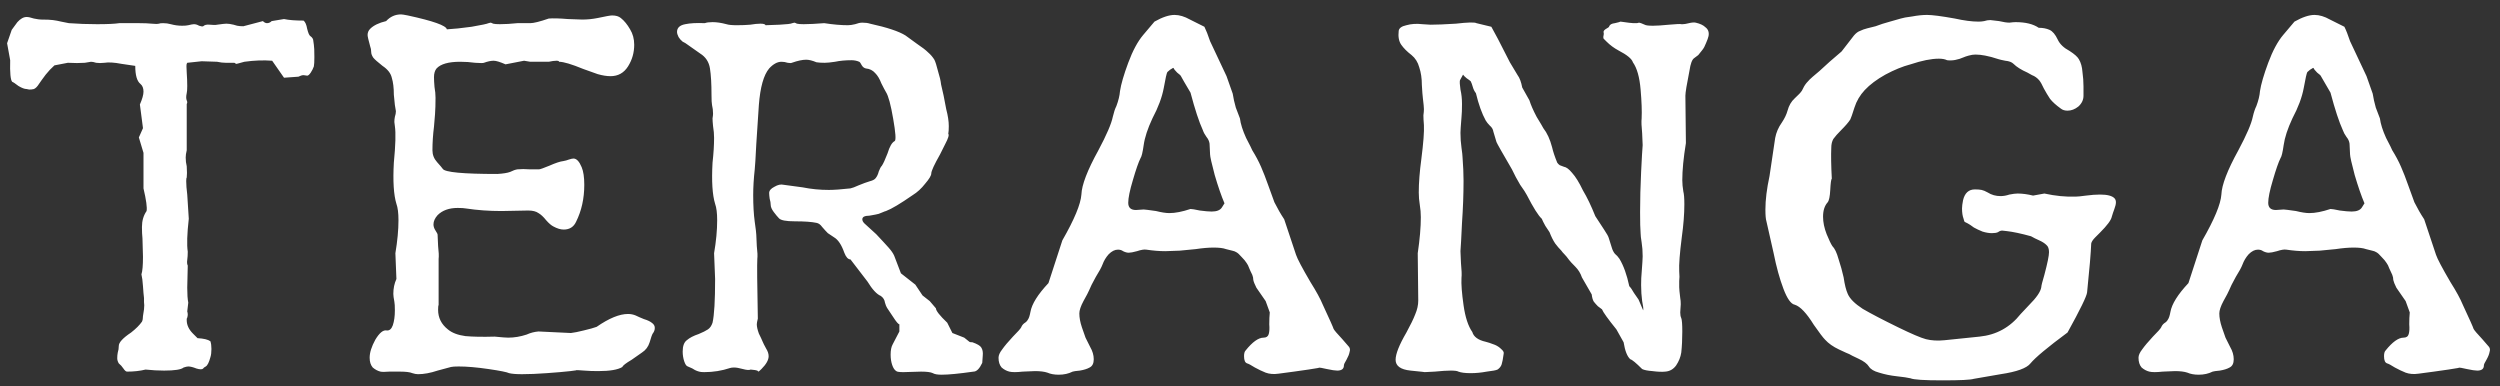 <svg width="136" height="21" viewBox="0 0 136 21" fill="none" xmlns="http://www.w3.org/2000/svg">
<rect x="0" y="0" width="136" height="21" fill="#333333" stroke="none"/>
<path d="M6.91 20.216C6.854 20.216 6.788 20.16 6.714 20.048C6.639 19.936 6.555 19.843 6.462 19.768C6.406 19.675 6.378 19.581 6.378 19.488C6.378 19.376 6.387 19.273 6.406 19.18C6.443 19.068 6.462 18.947 6.462 18.816C6.462 18.63 6.686 18.387 7.134 18.088C7.395 17.883 7.591 17.687 7.722 17.5C7.759 17.425 7.778 17.323 7.778 17.192C7.796 17.061 7.815 16.94 7.834 16.828C7.852 16.66 7.852 16.529 7.834 16.436C7.834 16.343 7.834 16.268 7.834 16.212C7.815 16.063 7.796 15.848 7.778 15.568C7.759 15.288 7.731 15.073 7.694 14.924C7.75 14.756 7.778 14.439 7.778 13.972L7.75 12.964C7.731 12.796 7.722 12.591 7.722 12.348C7.722 12.012 7.806 11.723 7.974 11.48C8.011 11.293 7.955 10.883 7.806 10.248V8.316L7.554 7.476L7.778 6.972L7.61 5.684C7.74 5.385 7.806 5.152 7.806 4.984C7.806 4.797 7.75 4.657 7.638 4.564C7.451 4.415 7.358 4.088 7.358 3.584C7.264 3.565 7.012 3.528 6.602 3.472C6.21 3.397 5.902 3.379 5.678 3.416C5.51 3.435 5.36 3.435 5.23 3.416C5.118 3.379 5.024 3.36 4.95 3.36L4.614 3.416C4.352 3.435 4.044 3.435 3.69 3.416L2.962 3.556C2.794 3.705 2.635 3.873 2.486 4.06C2.318 4.284 2.196 4.452 2.122 4.564C2.028 4.713 1.935 4.807 1.842 4.844C1.767 4.863 1.683 4.872 1.59 4.872C1.515 4.853 1.468 4.844 1.45 4.844C1.338 4.844 1.188 4.788 1.002 4.676C0.834 4.545 0.722 4.471 0.666 4.452C0.572 4.359 0.535 3.967 0.554 3.276L0.386 2.352L0.638 1.624L0.946 1.204C1.114 1.017 1.282 0.924 1.45 0.924C1.543 0.924 1.674 0.952 1.842 1.008C2.028 1.045 2.159 1.064 2.234 1.064C2.532 1.064 2.747 1.073 2.878 1.092C3.027 1.111 3.176 1.139 3.326 1.176C3.494 1.213 3.634 1.241 3.746 1.26C4.25 1.297 4.763 1.316 5.286 1.316C5.846 1.316 6.247 1.297 6.49 1.26H7.582C7.843 1.26 8.067 1.269 8.254 1.288C8.44 1.307 8.571 1.307 8.646 1.288C8.683 1.269 8.758 1.26 8.87 1.26C9.019 1.26 9.159 1.279 9.29 1.316C9.495 1.372 9.7 1.4 9.906 1.4C10.055 1.4 10.167 1.391 10.242 1.372C10.391 1.335 10.494 1.316 10.55 1.316C10.643 1.316 10.736 1.344 10.83 1.4C10.942 1.437 11.016 1.447 11.054 1.428C11.128 1.353 11.25 1.325 11.418 1.344C11.604 1.363 11.735 1.363 11.81 1.344C12.071 1.307 12.239 1.288 12.314 1.288C12.426 1.288 12.556 1.307 12.706 1.344C12.762 1.363 12.827 1.381 12.902 1.4C12.995 1.419 13.107 1.428 13.238 1.428L14.302 1.148C14.376 1.223 14.451 1.26 14.526 1.26C14.619 1.26 14.703 1.223 14.778 1.148L15.45 1.036C15.711 1.092 16.066 1.12 16.514 1.12C16.607 1.195 16.672 1.344 16.71 1.568C16.766 1.792 16.822 1.923 16.878 1.96C16.99 2.035 17.046 2.128 17.046 2.24C17.064 2.333 17.074 2.399 17.074 2.436C17.092 2.529 17.102 2.753 17.102 3.108C17.102 3.351 17.092 3.519 17.074 3.612C17.036 3.724 16.98 3.836 16.906 3.948C16.831 4.06 16.766 4.116 16.71 4.116L16.514 4.088C16.439 4.088 16.346 4.116 16.234 4.172L15.45 4.228L14.806 3.304C14.339 3.267 13.835 3.285 13.294 3.36C12.976 3.453 12.818 3.491 12.818 3.472C12.818 3.435 12.78 3.416 12.706 3.416H12.286C12.136 3.416 11.978 3.397 11.81 3.36L10.97 3.332L10.186 3.416L10.158 3.472C10.139 3.509 10.139 3.668 10.158 3.948C10.176 4.209 10.186 4.452 10.186 4.676C10.186 4.863 10.176 4.993 10.158 5.068C10.12 5.236 10.12 5.367 10.158 5.46C10.195 5.535 10.195 5.6 10.158 5.656V8.176C10.12 8.325 10.102 8.456 10.102 8.568C10.102 8.736 10.12 8.895 10.158 9.044C10.176 9.324 10.176 9.529 10.158 9.66C10.139 9.679 10.13 9.744 10.13 9.856C10.13 10.043 10.148 10.286 10.186 10.584L10.27 11.9C10.176 12.722 10.158 13.319 10.214 13.692C10.214 13.86 10.204 14.009 10.186 14.14C10.167 14.271 10.176 14.373 10.214 14.448L10.186 15.652C10.186 16.007 10.204 16.277 10.242 16.464L10.186 16.94C10.223 17.052 10.223 17.164 10.186 17.276C10.186 17.295 10.176 17.314 10.158 17.332C10.158 17.351 10.158 17.379 10.158 17.416C10.158 17.677 10.27 17.92 10.494 18.144L10.746 18.396C11.082 18.415 11.315 18.471 11.446 18.564C11.483 18.676 11.502 18.816 11.502 18.984C11.502 19.171 11.483 19.32 11.446 19.432C11.371 19.712 11.287 19.88 11.194 19.936C11.119 19.974 11.072 20.011 11.054 20.048C10.998 20.104 10.876 20.104 10.69 20.048C10.503 19.974 10.354 19.936 10.242 19.936C10.186 19.936 10.102 19.955 9.99 19.992C9.859 20.104 9.504 20.16 8.926 20.16C8.608 20.16 8.272 20.142 7.918 20.104C7.619 20.179 7.283 20.216 6.91 20.216ZM22.433 20.3C22.302 20.244 22.078 20.216 21.761 20.216C21.612 20.216 21.416 20.216 21.173 20.216C20.949 20.235 20.79 20.235 20.697 20.216C20.548 20.179 20.408 20.104 20.277 19.992C20.165 19.861 20.109 19.684 20.109 19.46C20.109 19.18 20.212 18.854 20.417 18.48C20.641 18.107 20.846 17.939 21.033 17.976C21.182 17.995 21.294 17.901 21.369 17.696C21.444 17.472 21.481 17.201 21.481 16.884C21.481 16.66 21.472 16.502 21.453 16.408C21.416 16.221 21.397 16.081 21.397 15.988C21.397 15.69 21.453 15.419 21.565 15.176L21.509 13.776C21.621 13.104 21.677 12.507 21.677 11.984C21.677 11.592 21.64 11.293 21.565 11.088C21.416 10.603 21.369 9.856 21.425 8.848C21.518 7.896 21.537 7.233 21.481 6.86L21.453 6.636C21.453 6.543 21.462 6.449 21.481 6.356C21.518 6.244 21.537 6.141 21.537 6.048L21.481 5.712L21.425 5.152C21.425 4.779 21.388 4.471 21.313 4.228C21.257 3.985 21.089 3.771 20.809 3.584C20.548 3.379 20.38 3.229 20.305 3.136C20.23 3.024 20.193 2.921 20.193 2.828C20.193 2.716 20.174 2.613 20.137 2.52C20.044 2.184 19.997 1.979 19.997 1.904C19.997 1.773 20.044 1.661 20.137 1.568C20.324 1.381 20.613 1.241 21.005 1.148C21.229 0.905 21.5 0.784 21.817 0.784C21.873 0.784 21.994 0.803 22.181 0.84C23.562 1.139 24.272 1.391 24.309 1.596C24.664 1.577 25.112 1.531 25.653 1.456C26.194 1.363 26.502 1.297 26.577 1.26L26.689 1.232C26.708 1.232 26.754 1.251 26.829 1.288C26.904 1.307 27.025 1.316 27.193 1.316C27.473 1.316 27.79 1.297 28.145 1.26H28.845C29.032 1.26 29.368 1.176 29.853 1.008C30.096 0.989 30.441 0.999 30.889 1.036L31.673 1.064C31.953 1.064 32.233 1.036 32.513 0.98C32.942 0.887 33.204 0.84 33.297 0.84C33.502 0.84 33.661 0.887 33.773 0.98C33.96 1.129 34.128 1.335 34.277 1.596C34.426 1.839 34.501 2.119 34.501 2.436C34.501 2.865 34.389 3.257 34.165 3.612C33.941 3.967 33.624 4.144 33.213 4.144C33.008 4.144 32.774 4.107 32.513 4.032C32.252 3.939 31.99 3.845 31.729 3.752C31.094 3.491 30.656 3.36 30.413 3.36C30.413 3.323 30.366 3.304 30.273 3.304C30.161 3.304 30.021 3.323 29.853 3.36H28.845L28.509 3.304L27.501 3.5C27.202 3.369 26.988 3.304 26.857 3.304C26.708 3.304 26.53 3.341 26.325 3.416C26.288 3.435 26.129 3.435 25.849 3.416C25.588 3.379 25.317 3.36 25.037 3.36C24.402 3.36 23.973 3.481 23.749 3.724C23.656 3.836 23.609 3.995 23.609 4.2C23.609 4.331 23.618 4.508 23.637 4.732C23.674 4.937 23.693 5.133 23.693 5.32C23.693 5.656 23.684 5.955 23.665 6.216C23.646 6.477 23.628 6.701 23.609 6.888C23.553 7.336 23.525 7.765 23.525 8.176C23.525 8.419 23.609 8.633 23.777 8.82C23.945 9.007 24.048 9.128 24.085 9.184C24.197 9.371 25.186 9.464 27.053 9.464C27.37 9.445 27.604 9.408 27.753 9.352C27.902 9.277 28.033 9.231 28.145 9.212C28.35 9.193 28.574 9.193 28.817 9.212C29.078 9.212 29.246 9.212 29.321 9.212C29.377 9.212 29.564 9.147 29.881 9.016C30.217 8.867 30.469 8.783 30.637 8.764C30.749 8.745 30.852 8.717 30.945 8.68C31.057 8.643 31.141 8.624 31.197 8.624C31.365 8.624 31.514 8.783 31.645 9.1C31.738 9.324 31.785 9.641 31.785 10.052C31.785 10.799 31.636 11.471 31.337 12.068C31.206 12.348 30.982 12.488 30.665 12.488C30.497 12.488 30.31 12.432 30.105 12.32C29.993 12.264 29.862 12.152 29.713 11.984C29.564 11.797 29.424 11.667 29.293 11.592C29.162 11.499 28.976 11.452 28.733 11.452L27.277 11.48C26.605 11.48 25.961 11.434 25.345 11.34C25.252 11.322 25.102 11.312 24.897 11.312C24.43 11.312 24.066 11.443 23.805 11.704C23.656 11.872 23.581 12.04 23.581 12.208C23.581 12.32 23.618 12.432 23.693 12.544C23.768 12.656 23.805 12.731 23.805 12.768L23.833 13.384C23.87 13.701 23.88 13.935 23.861 14.084V14.924V16.576C23.842 16.613 23.833 16.707 23.833 16.856C23.833 17.285 24.01 17.64 24.365 17.92C24.589 18.107 24.906 18.228 25.317 18.284C25.728 18.322 26.26 18.331 26.913 18.312C27.286 18.349 27.529 18.368 27.641 18.368C27.977 18.368 28.313 18.312 28.649 18.2C28.854 18.107 29.069 18.051 29.293 18.032L31.057 18.116C31.225 18.098 31.458 18.051 31.757 17.976C32.074 17.901 32.308 17.836 32.457 17.78C33.129 17.314 33.698 17.08 34.165 17.08C34.314 17.08 34.454 17.108 34.585 17.164C34.697 17.22 34.846 17.285 35.033 17.36C35.22 17.416 35.36 17.482 35.453 17.556C35.565 17.631 35.621 17.724 35.621 17.836C35.621 17.948 35.584 18.051 35.509 18.144C35.472 18.2 35.416 18.359 35.341 18.62C35.266 18.863 35.126 19.049 34.921 19.18L34.361 19.572C34.044 19.759 33.876 19.89 33.857 19.964C33.614 20.113 33.176 20.188 32.541 20.188C32.261 20.188 32.009 20.179 31.785 20.16C31.561 20.142 31.374 20.132 31.225 20.132C31.449 20.132 31.384 20.151 31.029 20.188C30.693 20.226 30.264 20.263 29.741 20.3C29.237 20.337 28.789 20.356 28.397 20.356C28.08 20.356 27.846 20.337 27.697 20.3C27.585 20.244 27.212 20.169 26.577 20.076C25.942 19.983 25.401 19.936 24.953 19.936C24.748 19.936 24.608 19.945 24.533 19.964C24.458 19.983 24.216 20.048 23.805 20.16C23.413 20.291 23.058 20.356 22.741 20.356C22.648 20.356 22.545 20.337 22.433 20.3ZM50.746 20.3C50.634 20.244 50.42 20.216 50.102 20.216L49.15 20.244C48.926 20.244 48.796 20.226 48.758 20.188C48.665 20.132 48.59 20.02 48.534 19.852C48.478 19.684 48.45 19.497 48.45 19.292C48.45 19.049 48.488 18.863 48.562 18.732L48.926 18.032V17.64C48.87 17.64 48.758 17.509 48.59 17.248C48.422 16.987 48.31 16.819 48.254 16.744C48.217 16.688 48.18 16.595 48.142 16.464C48.124 16.315 48.049 16.194 47.918 16.1C47.694 16.007 47.452 15.745 47.19 15.316L46.266 14.112C46.136 14.112 46.024 13.991 45.93 13.748C45.781 13.319 45.594 13.039 45.37 12.908C45.165 12.777 45.053 12.703 45.034 12.684C44.941 12.591 44.838 12.479 44.726 12.348C44.633 12.217 44.53 12.143 44.418 12.124C44.157 12.068 43.765 12.04 43.242 12.04C42.757 12.04 42.468 11.984 42.374 11.872C42.3 11.797 42.206 11.685 42.094 11.536C41.982 11.387 41.926 11.256 41.926 11.144C41.926 11.051 41.908 10.939 41.87 10.808C41.852 10.678 41.842 10.575 41.842 10.5C41.842 10.37 41.936 10.258 42.122 10.164C42.309 10.052 42.477 10.015 42.626 10.052L43.662 10.192C44.129 10.286 44.605 10.332 45.09 10.332C45.37 10.332 45.762 10.304 46.266 10.248C46.36 10.229 46.509 10.174 46.714 10.08C46.938 9.987 47.144 9.912 47.33 9.856C47.48 9.819 47.582 9.763 47.638 9.688C47.713 9.595 47.769 9.473 47.806 9.324C47.862 9.175 47.918 9.072 47.974 9.016C48.049 8.904 48.152 8.68 48.282 8.344C48.394 7.971 48.525 7.747 48.674 7.672C48.749 7.616 48.721 7.215 48.59 6.468C48.46 5.703 48.329 5.217 48.198 5.012C48.142 4.919 48.058 4.76 47.946 4.536C47.853 4.293 47.741 4.107 47.61 3.976C47.48 3.827 47.312 3.743 47.106 3.724C47.013 3.705 46.938 3.649 46.882 3.556C46.826 3.444 46.78 3.379 46.742 3.36C46.612 3.304 46.472 3.276 46.322 3.276C45.986 3.276 45.688 3.304 45.426 3.36C45.184 3.397 44.997 3.416 44.866 3.416C44.68 3.416 44.53 3.407 44.418 3.388C44.194 3.295 44.008 3.248 43.858 3.248C43.653 3.248 43.392 3.304 43.074 3.416C43.037 3.435 42.962 3.435 42.85 3.416C42.738 3.379 42.626 3.36 42.514 3.36C42.29 3.36 42.066 3.481 41.842 3.724C41.544 4.079 41.357 4.741 41.282 5.712L41.142 7.84C41.105 8.587 41.077 9.044 41.058 9.212C41.002 9.716 40.974 10.183 40.974 10.612C40.974 11.172 41.002 11.658 41.058 12.068C41.114 12.46 41.142 12.694 41.142 12.768L41.17 13.384C41.208 13.701 41.217 13.935 41.198 14.084C41.18 14.364 41.189 15.447 41.226 17.332C41.189 17.482 41.17 17.584 41.17 17.64C41.17 17.771 41.208 17.939 41.282 18.144C41.376 18.331 41.441 18.471 41.478 18.564C41.516 18.657 41.581 18.788 41.674 18.956C41.768 19.105 41.814 19.245 41.814 19.376C41.814 19.581 41.684 19.815 41.422 20.076C41.329 20.169 41.273 20.216 41.254 20.216C41.254 20.216 41.236 20.198 41.198 20.16C41.161 20.142 41.04 20.123 40.834 20.104C40.76 20.142 40.62 20.132 40.414 20.076C40.209 20.02 40.05 19.992 39.938 19.992C39.845 19.992 39.77 20.002 39.714 20.02C39.266 20.169 38.8 20.244 38.314 20.244C38.184 20.244 38.09 20.235 38.034 20.216C37.96 20.198 37.885 20.169 37.81 20.132C37.736 20.076 37.605 20.011 37.418 19.936C37.344 19.918 37.278 19.824 37.222 19.656C37.166 19.488 37.138 19.311 37.138 19.124C37.138 18.826 37.213 18.62 37.362 18.508C37.512 18.378 37.726 18.265 38.006 18.172C38.23 18.079 38.398 17.995 38.51 17.92C38.622 17.846 38.706 17.724 38.762 17.556C38.856 17.145 38.902 16.352 38.902 15.176L38.846 13.776C38.958 13.123 39.014 12.525 39.014 11.984C39.014 11.592 38.977 11.293 38.902 11.088C38.753 10.603 38.706 9.856 38.762 8.848C38.818 8.344 38.846 7.896 38.846 7.504C38.846 7.299 38.828 7.084 38.79 6.86C38.772 6.673 38.762 6.533 38.762 6.44C38.781 6.328 38.79 6.244 38.79 6.188C38.79 6.02 38.772 5.861 38.734 5.712C38.716 5.619 38.706 5.441 38.706 5.18C38.706 4.564 38.678 4.079 38.622 3.724C38.566 3.369 38.389 3.099 38.09 2.912L37.334 2.38C37.316 2.361 37.25 2.324 37.138 2.268C37.045 2.193 36.97 2.109 36.914 2.016C36.858 1.904 36.83 1.811 36.83 1.736C36.83 1.512 36.98 1.372 37.278 1.316C37.54 1.26 37.894 1.241 38.342 1.26C38.436 1.223 38.576 1.204 38.762 1.204C38.986 1.204 39.238 1.241 39.518 1.316C39.63 1.353 39.817 1.372 40.078 1.372C40.34 1.372 40.582 1.363 40.806 1.344C41.03 1.307 41.217 1.288 41.366 1.288C41.534 1.288 41.628 1.316 41.646 1.372C41.777 1.372 42.029 1.363 42.402 1.344C42.794 1.325 43.028 1.297 43.102 1.26L43.214 1.232C43.233 1.232 43.28 1.251 43.354 1.288C43.429 1.307 43.55 1.316 43.718 1.316C43.998 1.316 44.372 1.297 44.838 1.26C45.324 1.335 45.753 1.372 46.126 1.372C46.238 1.372 46.369 1.353 46.518 1.316C46.668 1.26 46.798 1.232 46.91 1.232C47.078 1.232 47.218 1.251 47.33 1.288C48.264 1.493 48.908 1.708 49.262 1.932C49.393 2.025 49.598 2.175 49.878 2.38C50.158 2.567 50.364 2.725 50.494 2.856C50.625 2.968 50.737 3.099 50.83 3.248C50.886 3.36 50.952 3.565 51.026 3.864C51.12 4.163 51.176 4.405 51.194 4.592L51.334 5.208C51.353 5.32 51.4 5.563 51.474 5.936C51.568 6.291 51.614 6.599 51.614 6.86C51.614 7.047 51.605 7.187 51.586 7.28C51.642 7.336 51.586 7.523 51.418 7.84C51.269 8.139 51.176 8.325 51.138 8.4C50.821 8.96 50.662 9.305 50.662 9.436C50.662 9.548 50.55 9.735 50.326 9.996C50.121 10.258 49.897 10.463 49.654 10.612C48.982 11.079 48.497 11.368 48.198 11.48C48.18 11.48 48.105 11.508 47.974 11.564C47.862 11.62 47.741 11.658 47.61 11.676C47.536 11.695 47.433 11.713 47.302 11.732C47.172 11.732 47.069 11.751 46.994 11.788C46.938 11.825 46.91 11.872 46.91 11.928C46.91 12.003 46.948 12.078 47.022 12.152L47.666 12.74L48.058 13.16C48.096 13.197 48.189 13.3 48.338 13.468C48.488 13.636 48.59 13.786 48.646 13.916L49.01 14.868L49.794 15.484L50.186 16.072L50.578 16.38L50.914 16.772C50.914 16.903 51.12 17.164 51.53 17.556L51.81 18.116L52.454 18.368C52.622 18.499 52.716 18.573 52.734 18.592C52.753 18.611 52.809 18.62 52.902 18.62C53.164 18.713 53.322 18.807 53.378 18.9C53.453 19.012 53.481 19.162 53.462 19.348C53.444 19.535 53.434 19.666 53.434 19.74C53.285 20.058 53.126 20.216 52.958 20.216C52.174 20.328 51.596 20.384 51.222 20.384C50.998 20.384 50.84 20.356 50.746 20.3ZM69.552 20.328C69.29 20.366 69.057 20.347 68.852 20.272C68.665 20.198 68.469 20.104 68.264 19.992C68.058 19.861 67.918 19.787 67.844 19.768C67.732 19.731 67.676 19.6 67.676 19.376C67.676 19.227 67.704 19.124 67.76 19.068C68.133 18.602 68.46 18.368 68.74 18.368C68.889 18.368 68.982 18.303 69.02 18.172C69.057 18.041 69.066 17.864 69.048 17.64C69.048 17.398 69.057 17.183 69.076 16.996L68.852 16.38L68.348 15.652C68.254 15.466 68.198 15.325 68.18 15.232C68.18 15.139 68.161 15.046 68.124 14.952C68.049 14.803 67.993 14.681 67.956 14.588C67.918 14.476 67.872 14.383 67.816 14.308C67.76 14.215 67.666 14.103 67.536 13.972C67.424 13.841 67.33 13.758 67.256 13.72C67.2 13.683 67.125 13.655 67.032 13.636C66.938 13.617 66.826 13.589 66.696 13.552C66.546 13.496 66.322 13.468 66.024 13.468C65.744 13.468 65.417 13.496 65.044 13.552L64.176 13.636L63.392 13.664C63.074 13.664 62.729 13.636 62.356 13.58C62.244 13.562 62.076 13.589 61.852 13.664C61.646 13.72 61.497 13.748 61.404 13.748C61.31 13.748 61.208 13.72 61.096 13.664C61.021 13.608 60.928 13.58 60.816 13.58C60.648 13.58 60.48 13.664 60.312 13.832C60.162 14 60.05 14.187 59.976 14.392C59.92 14.541 59.798 14.765 59.612 15.064C59.425 15.4 59.304 15.643 59.248 15.792C59.21 15.886 59.108 16.081 58.94 16.38C58.79 16.66 58.716 16.884 58.716 17.052C58.716 17.276 58.762 17.528 58.856 17.808C58.949 18.07 59.014 18.256 59.052 18.368C59.108 18.48 59.192 18.648 59.304 18.872C59.434 19.096 59.5 19.32 59.5 19.544C59.5 19.768 59.425 19.918 59.276 19.992C59.145 20.067 58.968 20.123 58.744 20.16C58.538 20.179 58.408 20.198 58.352 20.216C58.128 20.328 57.876 20.384 57.596 20.384C57.353 20.384 57.148 20.347 56.98 20.272C56.812 20.216 56.588 20.188 56.308 20.188L55.636 20.216C55.3 20.253 55.057 20.253 54.908 20.216C54.758 20.179 54.618 20.104 54.488 19.992C54.376 19.861 54.32 19.684 54.32 19.46C54.32 19.329 54.385 19.18 54.516 19.012C54.646 18.826 54.842 18.592 55.104 18.312C55.365 18.051 55.514 17.883 55.552 17.808C55.589 17.715 55.645 17.64 55.72 17.584C55.813 17.528 55.878 17.463 55.916 17.388C55.972 17.314 56.018 17.174 56.056 16.968C56.13 16.539 56.457 16.016 57.036 15.4L57.792 13.076C58.445 11.938 58.79 11.107 58.828 10.584C58.846 10.062 59.154 9.259 59.752 8.176C60.2 7.336 60.461 6.729 60.536 6.356C60.592 6.113 60.657 5.917 60.732 5.768C60.844 5.469 60.909 5.199 60.928 4.956C60.984 4.583 61.133 4.069 61.376 3.416C61.618 2.763 61.889 2.259 62.188 1.904L62.804 1.176C63.233 0.933 63.597 0.812 63.896 0.812C64.157 0.812 64.437 0.896 64.736 1.064L65.52 1.456C65.613 1.643 65.716 1.904 65.828 2.24L66.724 4.144L67.06 5.096C67.097 5.339 67.153 5.591 67.228 5.852C67.321 6.095 67.396 6.291 67.452 6.44C67.489 6.739 67.601 7.093 67.788 7.504C67.993 7.896 68.105 8.12 68.124 8.176C68.31 8.475 68.469 8.773 68.6 9.072C68.73 9.371 68.861 9.707 68.992 10.08L69.328 11.004C69.496 11.34 69.673 11.648 69.86 11.928L70.504 13.86C70.578 14.084 70.84 14.579 71.288 15.344C71.605 15.848 71.829 16.259 71.96 16.576C72.333 17.379 72.529 17.817 72.548 17.892C72.585 17.967 72.744 18.154 73.024 18.452L73.388 18.872C73.444 18.947 73.453 19.04 73.416 19.152C73.397 19.264 73.341 19.404 73.248 19.572C73.154 19.721 73.108 19.824 73.108 19.88C73.108 20.067 72.986 20.16 72.744 20.16C72.632 20.16 72.445 20.132 72.184 20.076C71.941 20.02 71.782 19.992 71.708 19.992C71.876 19.992 71.698 20.029 71.176 20.104C70.672 20.179 70.13 20.253 69.552 20.328ZM62.216 11.396C62.272 11.396 62.496 11.424 62.888 11.48C63.186 11.555 63.429 11.592 63.616 11.592C63.933 11.592 64.316 11.518 64.764 11.368C64.838 11.368 65.006 11.396 65.268 11.452C65.548 11.489 65.762 11.508 65.912 11.508C66.192 11.508 66.378 11.434 66.472 11.284L66.612 11.06C66.444 10.668 66.266 10.155 66.08 9.52C65.912 8.885 65.828 8.512 65.828 8.4L65.8 7.812C65.781 7.681 65.725 7.56 65.632 7.448C65.538 7.317 65.473 7.196 65.436 7.084C65.23 6.636 65.006 5.955 64.764 5.04C64.465 4.536 64.297 4.247 64.26 4.172C64.241 4.116 64.166 4.041 64.036 3.948C63.924 3.836 63.858 3.752 63.84 3.696H63.812C63.7 3.752 63.597 3.827 63.504 3.92C63.466 3.976 63.401 4.265 63.308 4.788C63.214 5.292 63.009 5.843 62.692 6.44C62.43 7 62.272 7.485 62.216 7.896C62.16 8.288 62.104 8.521 62.048 8.596C61.936 8.82 61.796 9.221 61.628 9.8C61.46 10.36 61.376 10.771 61.376 11.032C61.376 11.293 61.516 11.424 61.796 11.424L62.216 11.396ZM77.489 20.244C77.545 20.244 77.293 20.216 76.733 20.16C76.192 20.104 75.921 19.908 75.921 19.572C75.921 19.255 76.117 18.76 76.509 18.088C76.733 17.677 76.892 17.351 76.985 17.108C77.097 16.847 77.153 16.595 77.153 16.352L77.125 13.776C77.237 13.011 77.293 12.357 77.293 11.816C77.293 11.592 77.274 11.368 77.237 11.144C77.2 10.92 77.181 10.696 77.181 10.472C77.181 9.949 77.228 9.343 77.321 8.652C77.433 7.775 77.48 7.159 77.461 6.804C77.442 6.58 77.433 6.403 77.433 6.272C77.452 6.141 77.461 6.029 77.461 5.936C77.461 5.843 77.442 5.647 77.405 5.348C77.386 5.199 77.368 4.956 77.349 4.62C77.349 4.265 77.302 3.948 77.209 3.668C77.134 3.388 76.994 3.164 76.789 2.996C76.546 2.809 76.36 2.623 76.229 2.436C76.098 2.249 76.052 1.997 76.089 1.68C76.108 1.531 76.248 1.428 76.509 1.372C76.77 1.297 77.06 1.279 77.377 1.316L77.825 1.344C78.142 1.344 78.6 1.325 79.197 1.288C79.85 1.213 80.224 1.204 80.317 1.26L81.129 1.456L81.493 2.128L82.137 3.388L82.389 3.808C82.408 3.845 82.464 3.939 82.557 4.088C82.669 4.237 82.753 4.461 82.809 4.76L83.201 5.46C83.276 5.703 83.406 6.001 83.593 6.356C83.798 6.692 83.92 6.897 83.957 6.972C84.162 7.233 84.321 7.579 84.433 8.008C84.489 8.251 84.582 8.531 84.713 8.848C84.75 8.904 84.797 8.951 84.853 8.988C84.89 9.007 84.965 9.035 85.077 9.072C85.208 9.091 85.357 9.203 85.525 9.408C85.712 9.613 85.908 9.931 86.113 10.36C86.337 10.733 86.561 11.2 86.785 11.76C86.953 12.021 87.112 12.264 87.261 12.488C87.41 12.712 87.494 12.861 87.513 12.936L87.681 13.468C87.718 13.599 87.774 13.711 87.849 13.804C87.942 13.879 88.026 13.972 88.101 14.084C88.325 14.457 88.502 14.952 88.633 15.568C88.708 15.643 88.792 15.764 88.885 15.932C88.997 16.1 89.081 16.221 89.137 16.296L89.389 16.884C89.408 16.809 89.389 16.642 89.333 16.38C89.296 16.1 89.277 15.811 89.277 15.512C89.277 15.232 89.286 15.008 89.305 14.84C89.342 14.355 89.361 14.056 89.361 13.944C89.361 13.664 89.342 13.412 89.305 13.188C89.268 12.964 89.249 12.796 89.249 12.684C89.23 12.46 89.221 12.078 89.221 11.536C89.221 10.845 89.24 10.117 89.277 9.352C89.314 8.587 89.342 8.101 89.361 7.896L89.333 7.252C89.296 6.879 89.286 6.608 89.305 6.44C89.324 6.048 89.305 5.525 89.249 4.872C89.193 4.2 89.053 3.705 88.829 3.388C88.773 3.201 88.512 2.987 88.045 2.744C87.802 2.613 87.588 2.455 87.401 2.268L87.233 2.1C87.214 2.044 87.214 1.988 87.233 1.932C87.252 1.876 87.252 1.811 87.233 1.736C87.233 1.68 87.28 1.624 87.373 1.568C87.485 1.512 87.541 1.465 87.541 1.428C87.578 1.335 87.681 1.279 87.849 1.26C88.017 1.223 88.12 1.195 88.157 1.176C88.549 1.232 88.782 1.26 88.857 1.26C88.95 1.26 89.016 1.26 89.053 1.26C89.109 1.241 89.146 1.232 89.165 1.232C89.202 1.232 89.305 1.269 89.473 1.344C89.529 1.381 89.678 1.4 89.921 1.4C90.126 1.4 90.416 1.381 90.789 1.344C91.2 1.307 91.424 1.297 91.461 1.316H91.545C91.62 1.316 91.732 1.297 91.881 1.26C92.03 1.223 92.152 1.213 92.245 1.232C92.488 1.288 92.665 1.372 92.777 1.484C92.926 1.596 92.982 1.755 92.945 1.96C92.926 2.053 92.88 2.184 92.805 2.352C92.749 2.501 92.684 2.623 92.609 2.716L92.385 2.996C92.366 3.015 92.292 3.071 92.161 3.164C92.049 3.239 91.965 3.463 91.909 3.836C91.76 4.583 91.685 5.04 91.685 5.208L91.713 7.784C91.582 8.587 91.517 9.259 91.517 9.8C91.517 9.987 91.536 10.192 91.573 10.416C91.61 10.547 91.629 10.78 91.629 11.116C91.629 11.639 91.582 12.236 91.489 12.908C91.377 13.786 91.33 14.402 91.349 14.756C91.368 14.98 91.368 15.158 91.349 15.288C91.349 15.419 91.349 15.531 91.349 15.624C91.349 15.717 91.368 15.914 91.405 16.212C91.424 16.305 91.433 16.418 91.433 16.548L91.405 16.996C91.405 17.127 91.424 17.23 91.461 17.304C91.498 17.398 91.517 17.64 91.517 18.032C91.517 18.462 91.498 18.844 91.461 19.18C91.424 19.423 91.33 19.656 91.181 19.88C91.032 20.085 90.836 20.198 90.593 20.216C90.406 20.235 90.173 20.226 89.893 20.188C89.632 20.169 89.445 20.132 89.333 20.076C88.997 19.74 88.782 19.563 88.689 19.544C88.521 19.395 88.4 19.087 88.325 18.62L87.933 17.92C87.466 17.341 87.205 16.977 87.149 16.828C87.093 16.791 87.018 16.735 86.925 16.66C86.85 16.585 86.776 16.502 86.701 16.408C86.645 16.315 86.608 16.184 86.589 16.016L86.057 15.092C85.982 14.868 85.861 14.672 85.693 14.504C85.525 14.336 85.413 14.215 85.357 14.14C85.264 14.009 85.18 13.907 85.105 13.832C85.03 13.758 84.974 13.692 84.937 13.636C84.825 13.524 84.713 13.393 84.601 13.244C84.489 13.076 84.386 12.871 84.293 12.628C84.237 12.553 84.162 12.441 84.069 12.292C83.976 12.124 83.91 11.993 83.873 11.9C83.686 11.732 83.416 11.303 83.061 10.612C83.005 10.5 82.884 10.313 82.697 10.052C82.529 9.772 82.38 9.492 82.249 9.212C81.726 8.316 81.446 7.821 81.409 7.728L81.241 7.168C81.222 7.037 81.157 6.925 81.045 6.832C80.952 6.739 80.877 6.645 80.821 6.552C80.616 6.179 80.438 5.684 80.289 5.068C80.214 4.975 80.158 4.863 80.121 4.732C80.084 4.601 80.046 4.499 80.009 4.424C79.972 4.387 79.897 4.331 79.785 4.256C79.692 4.181 79.626 4.116 79.589 4.06L79.421 4.368C79.402 4.443 79.412 4.611 79.449 4.872C79.505 5.115 79.533 5.376 79.533 5.656C79.533 5.955 79.524 6.197 79.505 6.384C79.468 6.832 79.449 7.112 79.449 7.224C79.449 7.504 79.468 7.775 79.505 8.036C79.542 8.297 79.561 8.465 79.561 8.54C79.598 9.025 79.617 9.455 79.617 9.828C79.617 10.556 79.589 11.322 79.533 12.124C79.496 12.927 79.468 13.44 79.449 13.664L79.477 14.308C79.514 14.681 79.524 14.952 79.505 15.12C79.486 15.456 79.524 15.951 79.617 16.604C79.71 17.258 79.869 17.743 80.093 18.06C80.168 18.322 80.41 18.499 80.821 18.592C80.914 18.611 81.082 18.667 81.325 18.76C81.456 18.816 81.568 18.891 81.661 18.984C81.773 19.078 81.82 19.162 81.801 19.236C81.764 19.516 81.726 19.712 81.689 19.824C81.652 19.936 81.577 20.029 81.465 20.104C81.39 20.142 81.194 20.179 80.877 20.216C80.578 20.272 80.289 20.3 80.009 20.3C79.71 20.3 79.486 20.272 79.337 20.216C79.281 20.179 79.141 20.16 78.917 20.16C78.712 20.16 78.422 20.179 78.049 20.216L77.489 20.244ZM107.378 20.608C107.21 20.664 106.641 20.692 105.67 20.692C104.681 20.692 104.102 20.655 103.934 20.58C103.785 20.543 103.533 20.506 103.178 20.468C102.842 20.431 102.525 20.366 102.226 20.272C101.946 20.198 101.759 20.085 101.666 19.936C101.573 19.787 101.386 19.647 101.106 19.516C100.826 19.386 100.658 19.302 100.602 19.264C100.546 19.245 100.359 19.162 100.042 19.012C99.725 18.863 99.473 18.686 99.286 18.48C99.174 18.368 98.969 18.098 98.67 17.668C98.278 17.034 97.933 16.669 97.634 16.576C97.429 16.539 97.223 16.25 97.018 15.708C96.813 15.167 96.635 14.523 96.486 13.776L96.094 12.04C96.057 11.928 96.038 11.713 96.038 11.396C96.038 10.873 96.113 10.267 96.262 9.576L96.57 7.504C96.626 7.205 96.747 6.925 96.934 6.664C97.083 6.44 97.186 6.225 97.242 6.02C97.317 5.74 97.447 5.516 97.634 5.348C97.839 5.161 97.97 5.021 98.026 4.928C98.101 4.76 98.185 4.62 98.278 4.508C98.39 4.377 98.502 4.265 98.614 4.172C98.745 4.06 98.866 3.957 98.978 3.864C99.314 3.547 99.715 3.192 100.182 2.8L100.854 1.932C100.966 1.801 101.078 1.717 101.19 1.68C101.302 1.624 101.433 1.577 101.582 1.54C101.75 1.503 101.899 1.465 102.03 1.428C102.273 1.335 102.534 1.251 102.814 1.176C103.094 1.101 103.29 1.045 103.402 1.008C103.514 0.971 103.719 0.933 104.018 0.896C104.317 0.84 104.587 0.812 104.83 0.812C105.11 0.812 105.614 0.877 106.342 1.008C106.846 1.12 107.275 1.176 107.63 1.176C107.742 1.176 107.845 1.167 107.938 1.148C108.05 1.111 108.162 1.092 108.274 1.092L108.75 1.148C108.993 1.204 109.179 1.232 109.31 1.232C109.459 1.213 109.571 1.204 109.646 1.204C110.187 1.204 110.607 1.307 110.906 1.512C111.13 1.512 111.326 1.549 111.494 1.624C111.662 1.699 111.811 1.876 111.942 2.156C112.054 2.399 112.269 2.604 112.586 2.772C112.847 2.94 113.015 3.089 113.09 3.22C113.202 3.407 113.267 3.64 113.286 3.92C113.323 4.181 113.342 4.443 113.342 4.704C113.342 4.947 113.342 5.115 113.342 5.208C113.342 5.432 113.249 5.628 113.062 5.796C112.875 5.945 112.679 6.02 112.474 6.02C112.325 6.02 112.203 5.983 112.11 5.908C111.849 5.721 111.653 5.544 111.522 5.376C111.41 5.208 111.298 5.021 111.186 4.816C111.093 4.611 111.009 4.461 110.934 4.368C110.822 4.237 110.691 4.144 110.542 4.088C110.411 4.013 110.327 3.967 110.29 3.948C109.954 3.799 109.702 3.64 109.534 3.472C109.441 3.379 109.291 3.323 109.086 3.304C108.899 3.267 108.778 3.239 108.722 3.22C108.442 3.127 108.199 3.061 107.994 3.024C107.807 2.987 107.63 2.968 107.462 2.968C107.35 2.968 107.229 2.987 107.098 3.024C106.967 3.061 106.883 3.089 106.846 3.108C106.51 3.257 106.202 3.313 105.922 3.276C105.81 3.22 105.661 3.192 105.474 3.192C105.063 3.192 104.55 3.295 103.934 3.5C103.505 3.612 103.047 3.799 102.562 4.06C102.095 4.321 101.722 4.601 101.442 4.9C101.181 5.18 100.994 5.497 100.882 5.852C100.77 6.207 100.695 6.421 100.658 6.496C100.565 6.645 100.397 6.841 100.154 7.084C99.967 7.271 99.827 7.429 99.734 7.56C99.659 7.691 99.622 7.849 99.622 8.036C99.603 8.447 99.613 9.007 99.65 9.716C99.613 9.753 99.585 9.959 99.566 10.332C99.547 10.687 99.501 10.911 99.426 11.004C99.258 11.191 99.174 11.452 99.174 11.788C99.174 12.087 99.239 12.404 99.37 12.74C99.501 13.057 99.603 13.272 99.678 13.384C99.809 13.515 99.921 13.748 100.014 14.084C100.126 14.42 100.219 14.756 100.294 15.092C100.35 15.484 100.425 15.783 100.518 15.988C100.63 16.25 100.901 16.52 101.33 16.8C101.778 17.061 102.422 17.398 103.262 17.808C103.99 18.163 104.494 18.378 104.774 18.452C105.073 18.527 105.409 18.546 105.782 18.508L107.686 18.312C108.601 18.219 109.347 17.808 109.926 17.08L110.374 16.604C110.785 16.194 111.009 15.867 111.046 15.624C111.046 15.55 111.102 15.325 111.214 14.952C111.382 14.318 111.466 13.907 111.466 13.72C111.466 13.534 111.419 13.403 111.326 13.328C111.233 13.235 111.102 13.151 110.934 13.076C110.766 13.002 110.617 12.927 110.486 12.852C109.945 12.703 109.506 12.61 109.17 12.572L108.918 12.544C108.843 12.544 108.769 12.572 108.694 12.628C108.619 12.665 108.507 12.684 108.358 12.684C108.209 12.684 108.041 12.656 107.854 12.6C107.667 12.525 107.509 12.451 107.378 12.376C107.229 12.264 107.117 12.19 107.042 12.152C106.967 12.115 106.911 12.087 106.874 12.068C106.855 12.031 106.837 11.975 106.818 11.9C106.762 11.751 106.734 11.564 106.734 11.34C106.734 11.228 106.753 11.079 106.79 10.892C106.883 10.5 107.098 10.304 107.434 10.304C107.583 10.304 107.705 10.313 107.798 10.332C107.891 10.351 108.003 10.398 108.134 10.472C108.339 10.603 108.573 10.668 108.834 10.668C108.983 10.668 109.142 10.64 109.31 10.584C109.497 10.547 109.646 10.528 109.758 10.528C110.019 10.528 110.299 10.566 110.598 10.64L111.214 10.528C111.811 10.659 112.381 10.715 112.922 10.696C113.015 10.696 113.202 10.678 113.482 10.64C113.762 10.603 114.014 10.584 114.238 10.584C114.63 10.584 114.891 10.649 115.022 10.78C115.078 10.836 115.106 10.911 115.106 11.004C115.106 11.098 115.078 11.219 115.022 11.368C114.966 11.518 114.919 11.658 114.882 11.788C114.845 11.975 114.63 12.264 114.238 12.656C114.201 12.694 114.117 12.777 113.986 12.908C113.855 13.039 113.781 13.151 113.762 13.244C113.743 13.748 113.669 14.635 113.538 15.904C113.519 16.11 113.165 16.837 112.474 18.088C111.391 18.891 110.719 19.451 110.458 19.768C110.253 20.029 109.711 20.226 108.834 20.356C107.975 20.506 107.49 20.59 107.378 20.608ZM131.567 20.328C131.306 20.366 131.073 20.347 130.867 20.272C130.681 20.198 130.485 20.104 130.279 19.992C130.074 19.861 129.934 19.787 129.859 19.768C129.747 19.731 129.691 19.6 129.691 19.376C129.691 19.227 129.719 19.124 129.775 19.068C130.149 18.602 130.475 18.368 130.755 18.368C130.905 18.368 130.998 18.303 131.035 18.172C131.073 18.041 131.082 17.864 131.063 17.64C131.063 17.398 131.073 17.183 131.091 16.996L130.867 16.38L130.363 15.652C130.27 15.466 130.214 15.325 130.195 15.232C130.195 15.139 130.177 15.046 130.139 14.952C130.065 14.803 130.009 14.681 129.971 14.588C129.934 14.476 129.887 14.383 129.831 14.308C129.775 14.215 129.682 14.103 129.551 13.972C129.439 13.841 129.346 13.758 129.271 13.72C129.215 13.683 129.141 13.655 129.047 13.636C128.954 13.617 128.842 13.589 128.711 13.552C128.562 13.496 128.338 13.468 128.039 13.468C127.759 13.468 127.433 13.496 127.059 13.552L126.191 13.636L125.407 13.664C125.09 13.664 124.745 13.636 124.371 13.58C124.259 13.562 124.091 13.589 123.867 13.664C123.662 13.72 123.513 13.748 123.419 13.748C123.326 13.748 123.223 13.72 123.111 13.664C123.037 13.608 122.943 13.58 122.831 13.58C122.663 13.58 122.495 13.664 122.327 13.832C122.178 14 122.066 14.187 121.991 14.392C121.935 14.541 121.814 14.765 121.627 15.064C121.441 15.4 121.319 15.643 121.263 15.792C121.226 15.886 121.123 16.081 120.955 16.38C120.806 16.66 120.731 16.884 120.731 17.052C120.731 17.276 120.778 17.528 120.871 17.808C120.965 18.07 121.03 18.256 121.067 18.368C121.123 18.48 121.207 18.648 121.319 18.872C121.45 19.096 121.515 19.32 121.515 19.544C121.515 19.768 121.441 19.918 121.291 19.992C121.161 20.067 120.983 20.123 120.759 20.16C120.554 20.179 120.423 20.198 120.367 20.216C120.143 20.328 119.891 20.384 119.611 20.384C119.369 20.384 119.163 20.347 118.995 20.272C118.827 20.216 118.603 20.188 118.323 20.188L117.651 20.216C117.315 20.253 117.073 20.253 116.923 20.216C116.774 20.179 116.634 20.104 116.503 19.992C116.391 19.861 116.335 19.684 116.335 19.46C116.335 19.329 116.401 19.18 116.531 19.012C116.662 18.826 116.858 18.592 117.119 18.312C117.381 18.051 117.53 17.883 117.567 17.808C117.605 17.715 117.661 17.64 117.735 17.584C117.829 17.528 117.894 17.463 117.931 17.388C117.987 17.314 118.034 17.174 118.071 16.968C118.146 16.539 118.473 16.016 119.051 15.4L119.807 13.076C120.461 11.938 120.806 11.107 120.843 10.584C120.862 10.062 121.17 9.259 121.767 8.176C122.215 7.336 122.477 6.729 122.551 6.356C122.607 6.113 122.673 5.917 122.747 5.768C122.859 5.469 122.925 5.199 122.943 4.956C122.999 4.583 123.149 4.069 123.391 3.416C123.634 2.763 123.905 2.259 124.203 1.904L124.819 1.176C125.249 0.933 125.613 0.812 125.911 0.812C126.173 0.812 126.453 0.896 126.751 1.064L127.535 1.456C127.629 1.643 127.731 1.904 127.843 2.24L128.739 4.144L129.075 5.096C129.113 5.339 129.169 5.591 129.243 5.852C129.337 6.095 129.411 6.291 129.467 6.44C129.505 6.739 129.617 7.093 129.803 7.504C130.009 7.896 130.121 8.12 130.139 8.176C130.326 8.475 130.485 8.773 130.615 9.072C130.746 9.371 130.877 9.707 131.007 10.08L131.343 11.004C131.511 11.34 131.689 11.648 131.875 11.928L132.519 13.86C132.594 14.084 132.855 14.579 133.303 15.344C133.621 15.848 133.845 16.259 133.975 16.576C134.349 17.379 134.545 17.817 134.563 17.892C134.601 17.967 134.759 18.154 135.039 18.452L135.403 18.872C135.459 18.947 135.469 19.04 135.431 19.152C135.413 19.264 135.357 19.404 135.263 19.572C135.17 19.721 135.123 19.824 135.123 19.88C135.123 20.067 135.002 20.16 134.759 20.16C134.647 20.16 134.461 20.132 134.199 20.076C133.957 20.02 133.798 19.992 133.723 19.992C133.891 19.992 133.714 20.029 133.191 20.104C132.687 20.179 132.146 20.253 131.567 20.328ZM124.231 11.396C124.287 11.396 124.511 11.424 124.903 11.48C125.202 11.555 125.445 11.592 125.631 11.592C125.949 11.592 126.331 11.518 126.779 11.368C126.854 11.368 127.022 11.396 127.283 11.452C127.563 11.489 127.778 11.508 127.927 11.508C128.207 11.508 128.394 11.434 128.487 11.284L128.627 11.06C128.459 10.668 128.282 10.155 128.095 9.52C127.927 8.885 127.843 8.512 127.843 8.4L127.815 7.812C127.797 7.681 127.741 7.56 127.647 7.448C127.554 7.317 127.489 7.196 127.451 7.084C127.246 6.636 127.022 5.955 126.779 5.04C126.481 4.536 126.313 4.247 126.275 4.172C126.257 4.116 126.182 4.041 126.051 3.948C125.939 3.836 125.874 3.752 125.855 3.696H125.827C125.715 3.752 125.613 3.827 125.519 3.92C125.482 3.976 125.417 4.265 125.323 4.788C125.23 5.292 125.025 5.843 124.707 6.44C124.446 7 124.287 7.485 124.231 7.896C124.175 8.288 124.119 8.521 124.063 8.596C123.951 8.82 123.811 9.221 123.643 9.8C123.475 10.36 123.391 10.771 123.391 11.032C123.391 11.293 123.531 11.424 123.811 11.424L124.231 11.396Z" fill="white"/>
</svg>
